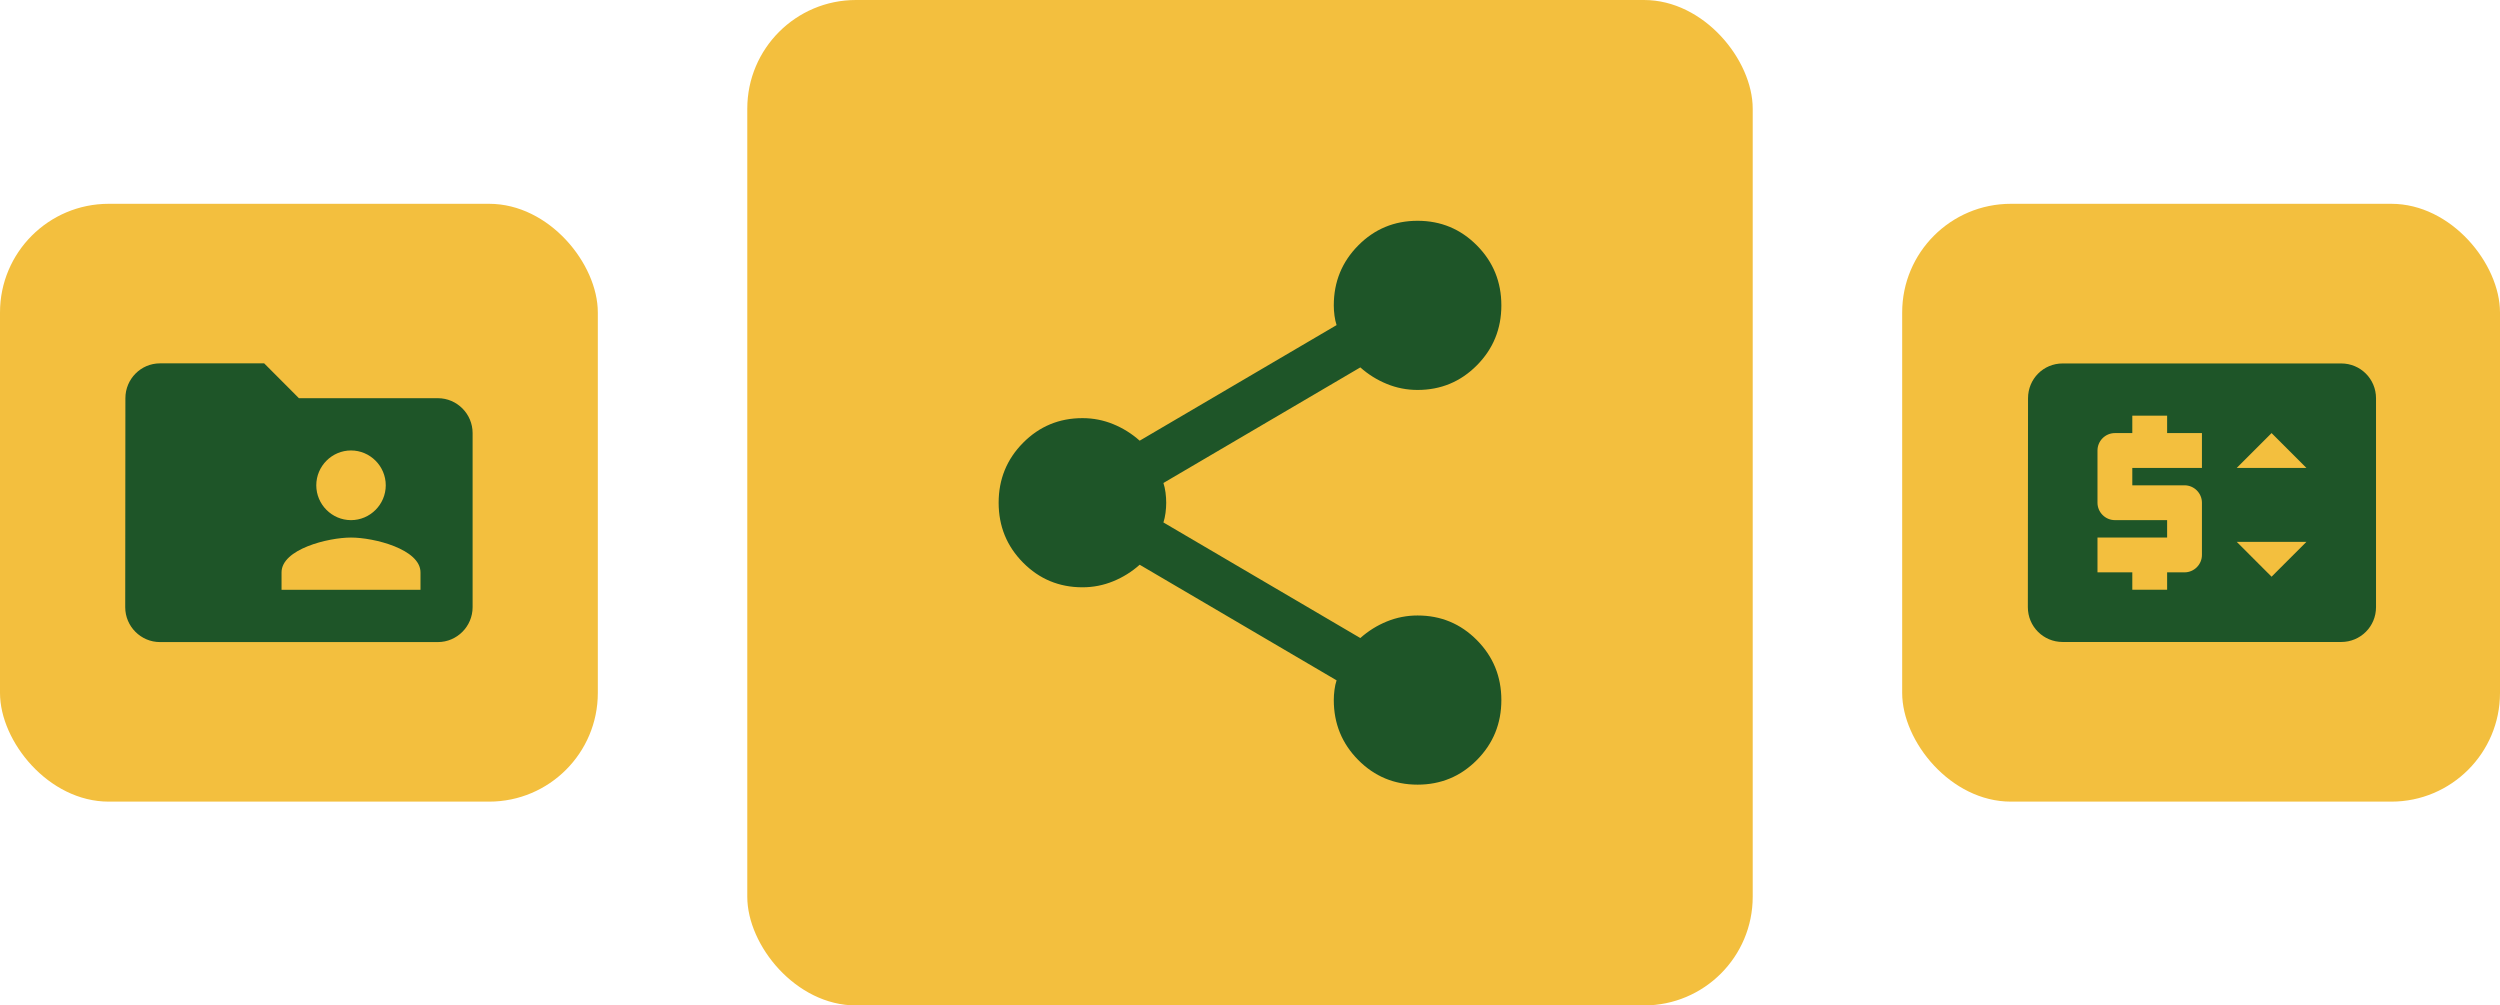 <svg width="736" height="296" viewBox="0 0 736 296" fill="none" xmlns="http://www.w3.org/2000/svg">
<rect y="60" width="176" height="176" rx="32" fill="#F3BF3E"/>
<path d="M128.908 117.229H88L77.773 106.973H47.092C41.467 106.973 36.916 111.588 36.916 117.229L36.865 178.77C36.865 184.411 41.467 189.027 47.092 189.027H128.908C134.533 189.027 139.135 184.411 139.135 178.77V127.486C139.135 121.845 134.533 117.229 128.908 117.229ZM103.34 132.615C108.965 132.615 113.567 137.23 113.567 142.871C113.567 148.513 108.965 153.128 103.34 153.128C97.716 153.128 93.113 148.513 93.113 142.871C93.113 137.23 97.716 132.615 103.34 132.615ZM123.794 173.642H82.886V168.513C82.886 161.692 96.539 158.256 103.34 158.256C110.141 158.256 123.794 161.692 123.794 168.513V173.642Z" fill="#1E5528"/>
<rect x="560" y="60" width="176" height="176" rx="32" fill="#F3BF3E"/>
<path d="M689.25 107H607.25C601.561 107 597.051 111.561 597.051 117.25L597 178.75C597 184.439 601.561 189 607.25 189H689.25C694.939 189 699.5 184.439 699.5 178.75V117.25C699.5 111.561 694.939 107 689.25 107ZM648.25 137.75H627.75V142.875H643.125C645.944 142.875 648.25 145.181 648.25 148V163.375C648.25 166.194 645.944 168.5 643.125 168.5H638V173.625H627.75V168.5H617.5V158.25H638V153.125H622.625C619.806 153.125 617.5 150.819 617.5 148V132.625C617.5 129.806 619.806 127.5 622.625 127.5H627.75V122.375H638V127.5H648.25V137.75ZM668.75 169.781L658.5 159.531H679L668.75 169.781ZM658.5 137.75L668.75 127.5L679 137.75H658.5Z" fill="#1E5528"/>
<rect x="220" width="296" height="296" rx="32" fill="#F3BF3E"/>
<path d="M417.333 231C410.481 231 404.657 228.579 399.861 223.738C395.065 218.896 392.667 213.017 392.667 206.1C392.667 205.132 392.735 204.127 392.872 203.087C393.009 202.052 393.215 201.12 393.489 200.29L335.522 166.26C333.193 168.335 330.589 169.959 327.711 171.132C324.833 172.311 321.819 172.9 318.667 172.9C311.815 172.9 305.991 170.479 301.194 165.638C296.398 160.796 294 154.917 294 148C294 141.083 296.398 135.204 301.194 130.363C305.991 125.521 311.815 123.1 318.667 123.1C321.819 123.1 324.833 123.687 327.711 124.86C330.589 126.038 333.193 127.665 335.522 129.74L393.489 95.71C393.215 94.88 393.009 93.948 392.872 92.913C392.735 91.873 392.667 90.868 392.667 89.9C392.667 82.983 395.065 77.104 399.861 72.263C404.657 67.421 410.481 65 417.333 65C424.185 65 430.009 67.421 434.806 72.263C439.602 77.104 442 82.983 442 89.9C442 96.817 439.602 102.696 434.806 107.538C430.009 112.379 424.185 114.8 417.333 114.8C414.181 114.8 411.167 114.211 408.289 113.032C405.411 111.859 402.807 110.235 400.478 108.16L342.511 142.19C342.785 143.02 342.991 143.952 343.128 144.987C343.265 146.027 343.333 147.032 343.333 148C343.333 148.968 343.265 149.97 343.128 151.005C342.991 152.045 342.785 152.98 342.511 153.81L400.478 187.84C402.807 185.765 405.411 184.138 408.289 182.96C411.167 181.787 414.181 181.2 417.333 181.2C424.185 181.2 430.009 183.621 434.806 188.463C439.602 193.304 442 199.183 442 206.1C442 213.017 439.602 218.896 434.806 223.738C430.009 228.579 424.185 231 417.333 231Z" fill="#1E5528"/>
</svg>
